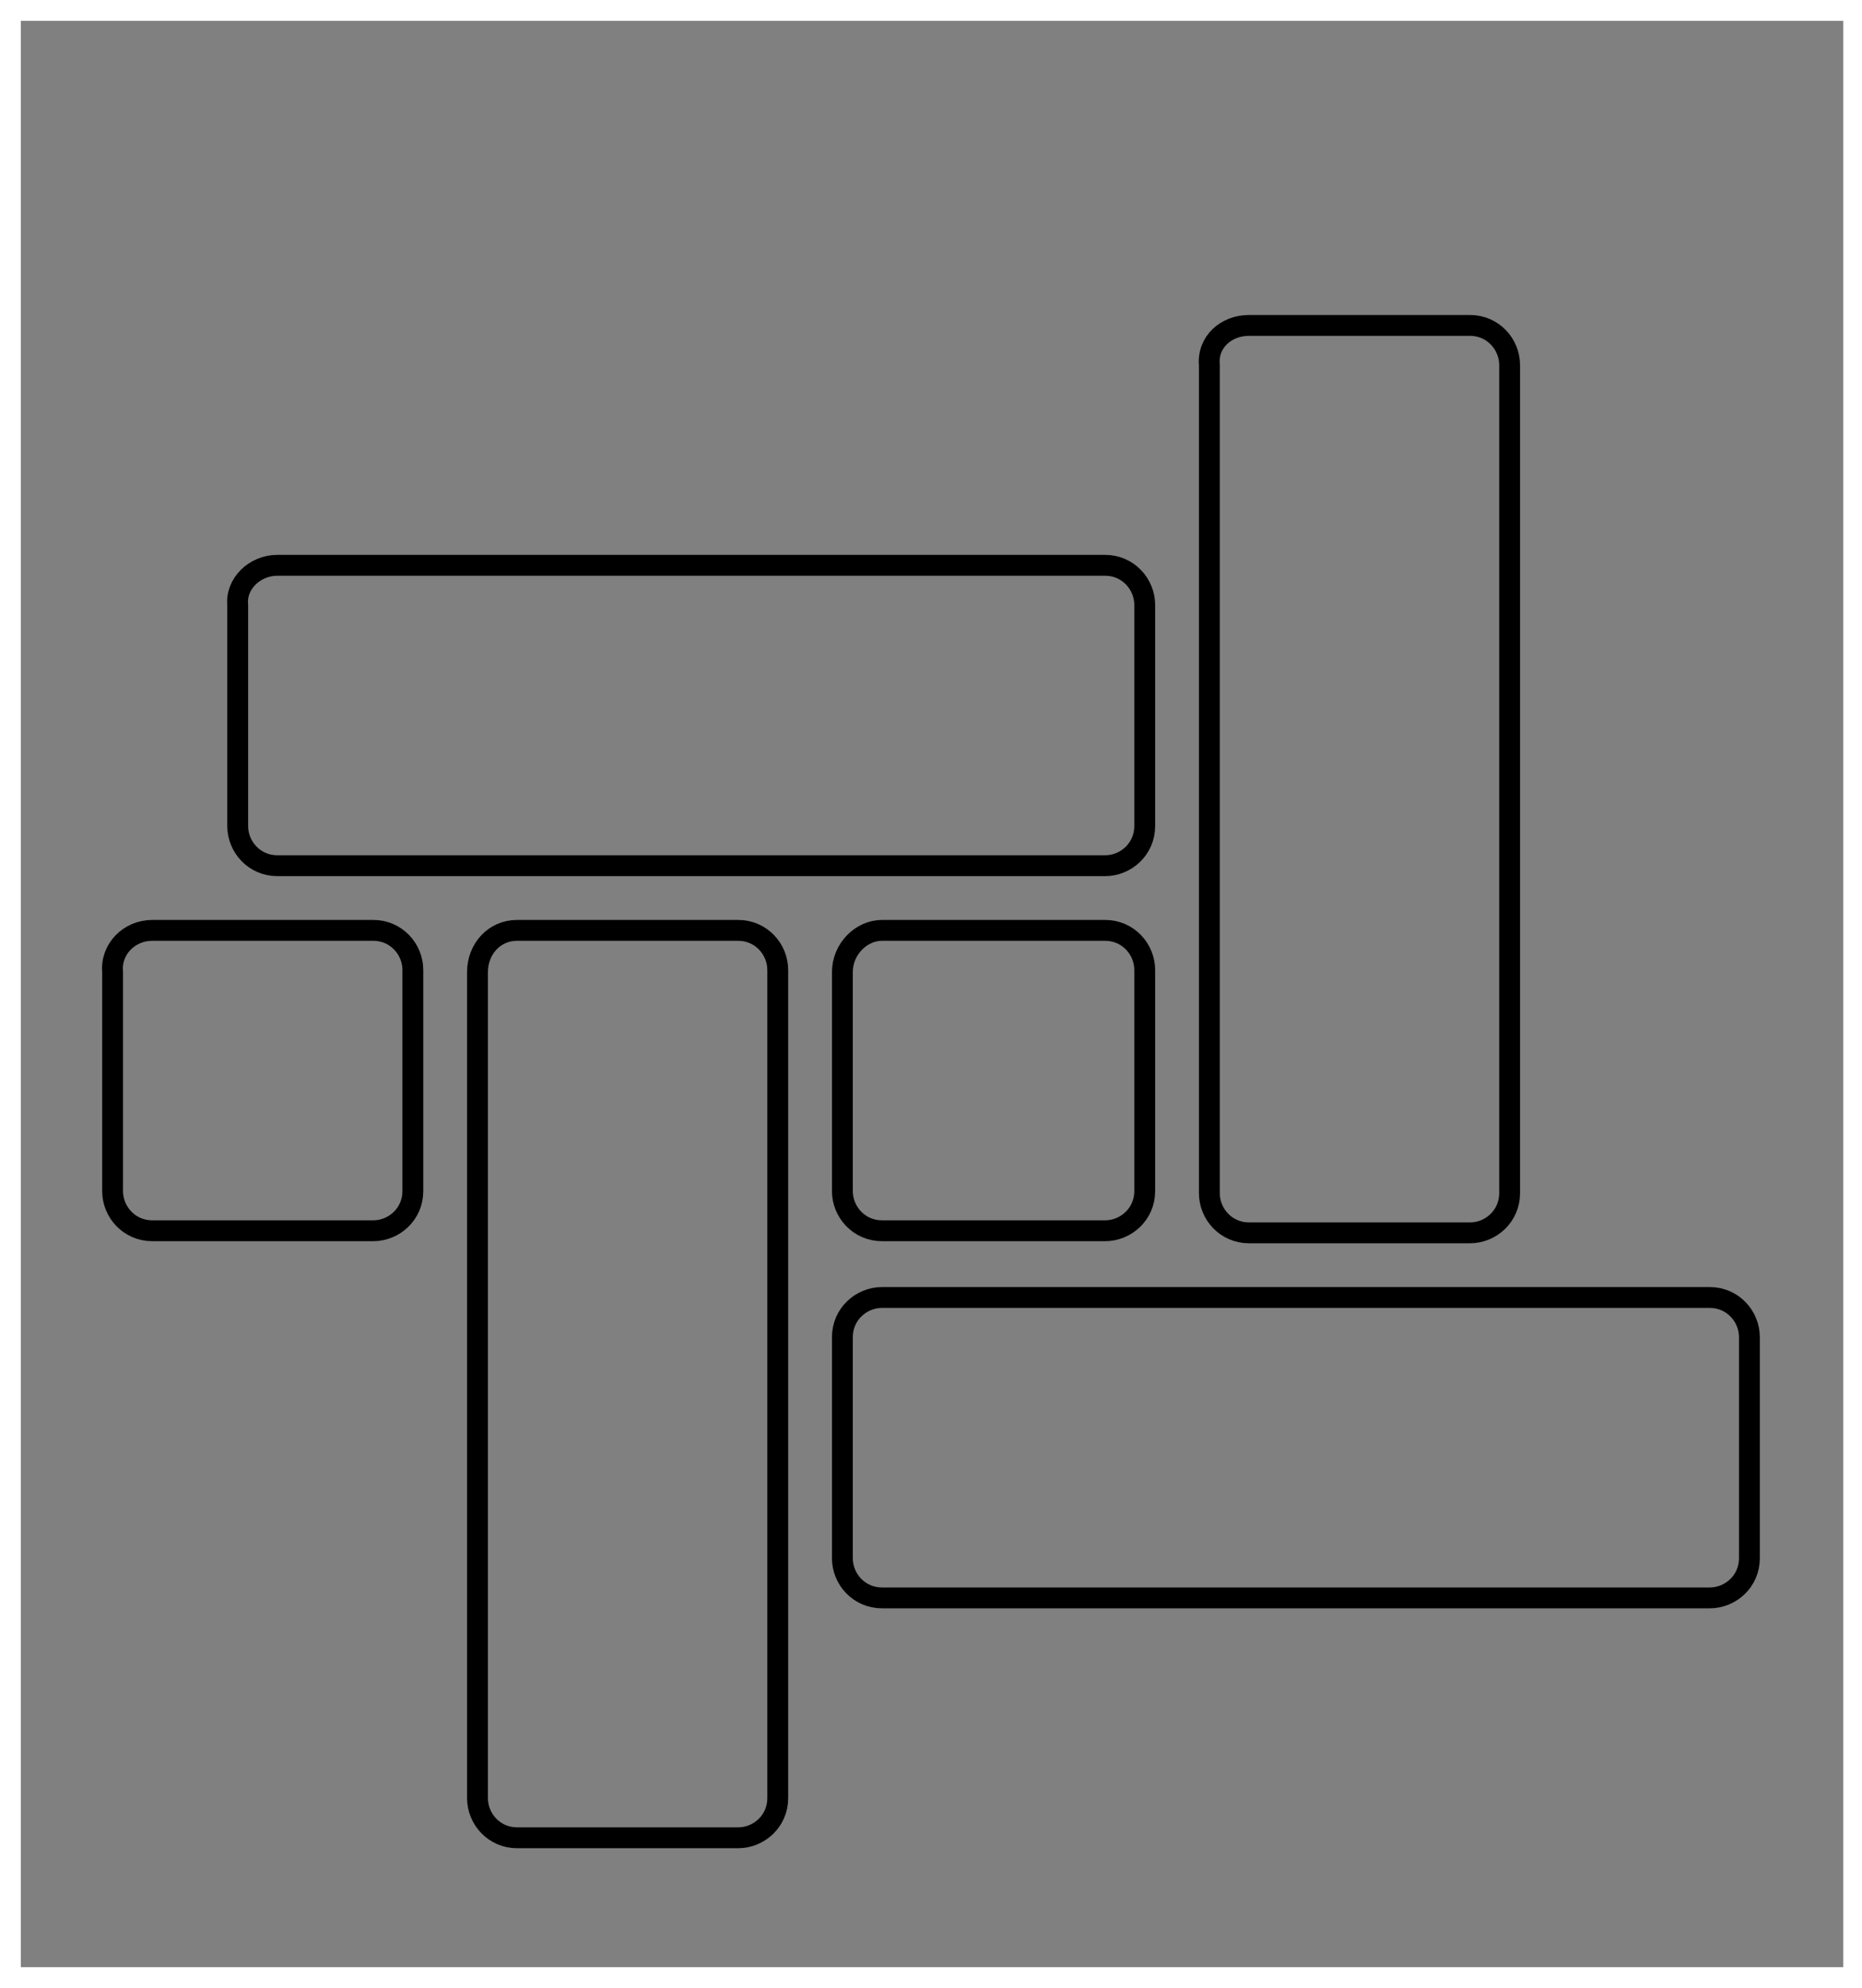 <?xml version="1.0" encoding="utf-8"?>
<!-- Generator: Adobe Illustrator 25.3.1, SVG Export Plug-In . SVG Version: 6.00 Build 0)  -->
<svg version="1.1" id="Layer_1" xmlns="http://www.w3.org/2000/svg" xmlns:xlink="http://www.w3.org/1999/xlink" x="0px" y="0px"
	 viewBox="0 0 89.3 95.3" style="enable-background:new 0 0 89.3 95.3;" xml:space="preserve">
<rect x="0" y="0" width="89.3" height="95.3" fill="#808080" stroke="none"/>
<style type="text/css">
	.st0{fill:none;stroke:#000000;stroke-miterlimit:10;}
	.st1{fill:#FFFFFF;}
</style>
<g>
	<path class="st0" d="M13.3,27.1H53c1.1,0,1.9,0.9,1.9,1.9v10.6c0,1.1-0.9,1.9-1.9,1.9H13.3c-1.1,0-1.9-0.9-1.9-1.9V29
		C11.3,28,12.2,27.1,13.3,27.1z"/>
	<path class="st0" d="M42.3,44.6H53c1.1,0,1.9,0.9,1.9,1.9v10.6c0,1.1-0.9,1.9-1.9,1.9H42.3c-1.1,0-1.9-0.9-1.9-1.9V46.6
		C40.4,45.5,41.3,44.6,42.3,44.6z"/>
	<path class="st0" d="M7.3,44.6h10.6c1.1,0,1.9,0.9,1.9,1.9v10.6c0,1.1-0.9,1.9-1.9,1.9H7.3c-1.1,0-1.9-0.9-1.9-1.9V46.6
		C5.3,45.5,6.2,44.6,7.3,44.6z"/>
	<path class="st0" d="M24.8,44.6h10.6c1.1,0,1.9,0.9,1.9,1.9v39.7c0,1.1-0.9,1.9-1.9,1.9H24.8c-1.1,0-1.9-0.9-1.9-1.9V46.6
		C22.9,45.5,23.7,44.6,24.8,44.6z"/>
	<path class="st0" d="M59.9,15.6h10.6c1.1,0,1.9,0.9,1.9,1.9v39.7c0,1.1-0.9,1.9-1.9,1.9H59.9c-1.1,0-1.9-0.9-1.9-1.9V17.5
		C57.9,16.4,58.8,15.6,59.9,15.6z"/>
	<path class="st0" d="M42.3,62.2H82c1.1,0,1.9,0.9,1.9,1.9v10.6c0,1.1-0.9,1.9-1.9,1.9H42.3c-1.1,0-1.9-0.9-1.9-1.9V64.1
		C40.4,63,41.3,62.2,42.3,62.2z"/>
</g>
<g>
	<path class="st1" d="M88.4,1v93.3H1V1H88.4 M89.4,0H0v95.3h89.4V0L89.4,0z"/>
</g>
</svg>
